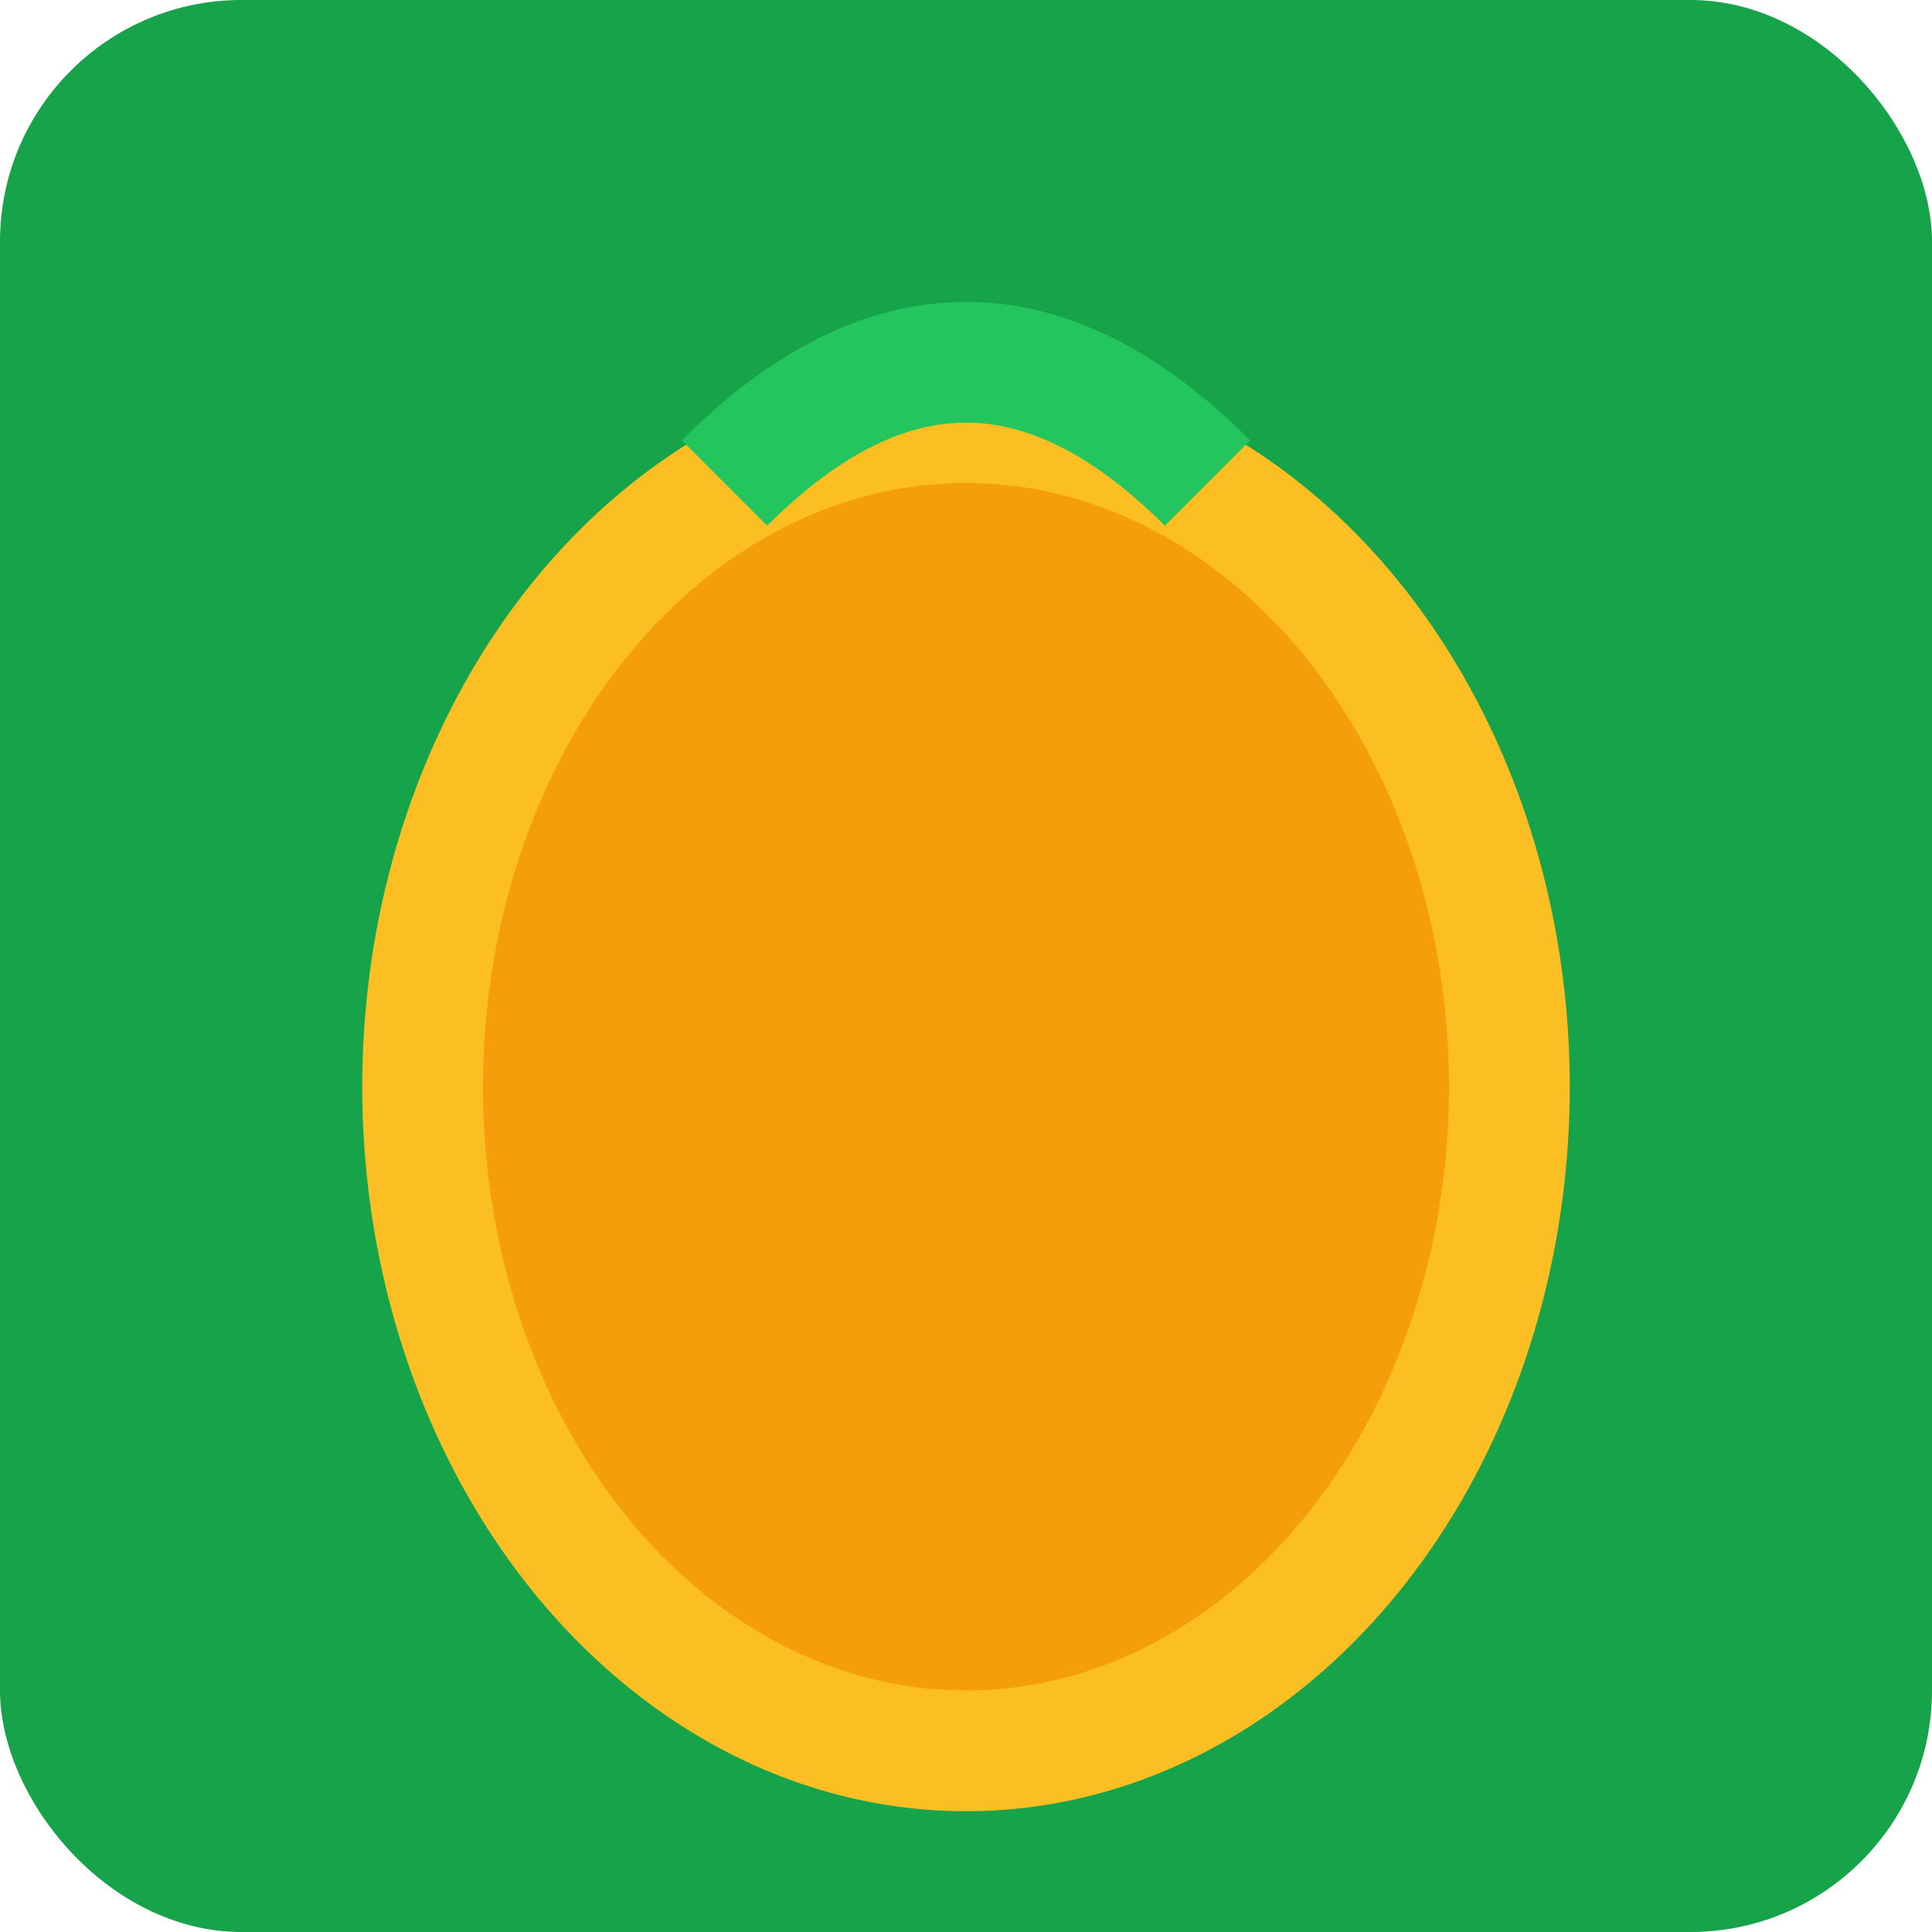 <svg width="16" height="16" viewBox="0 0 16 16" xmlns="http://www.w3.org/2000/svg">
  <rect width="16" height="16" fill="#16a34a" rx="2"/>
  <ellipse cx="8" cy="9" rx="5" ry="6" fill="#fbbf24"/>
  <ellipse cx="8" cy="9" rx="4" ry="5" fill="#f59e0b"/>
  <path d="M6 4 Q8 2 10 4" stroke="#22c55e" stroke-width="1" fill="none"/>
</svg> 